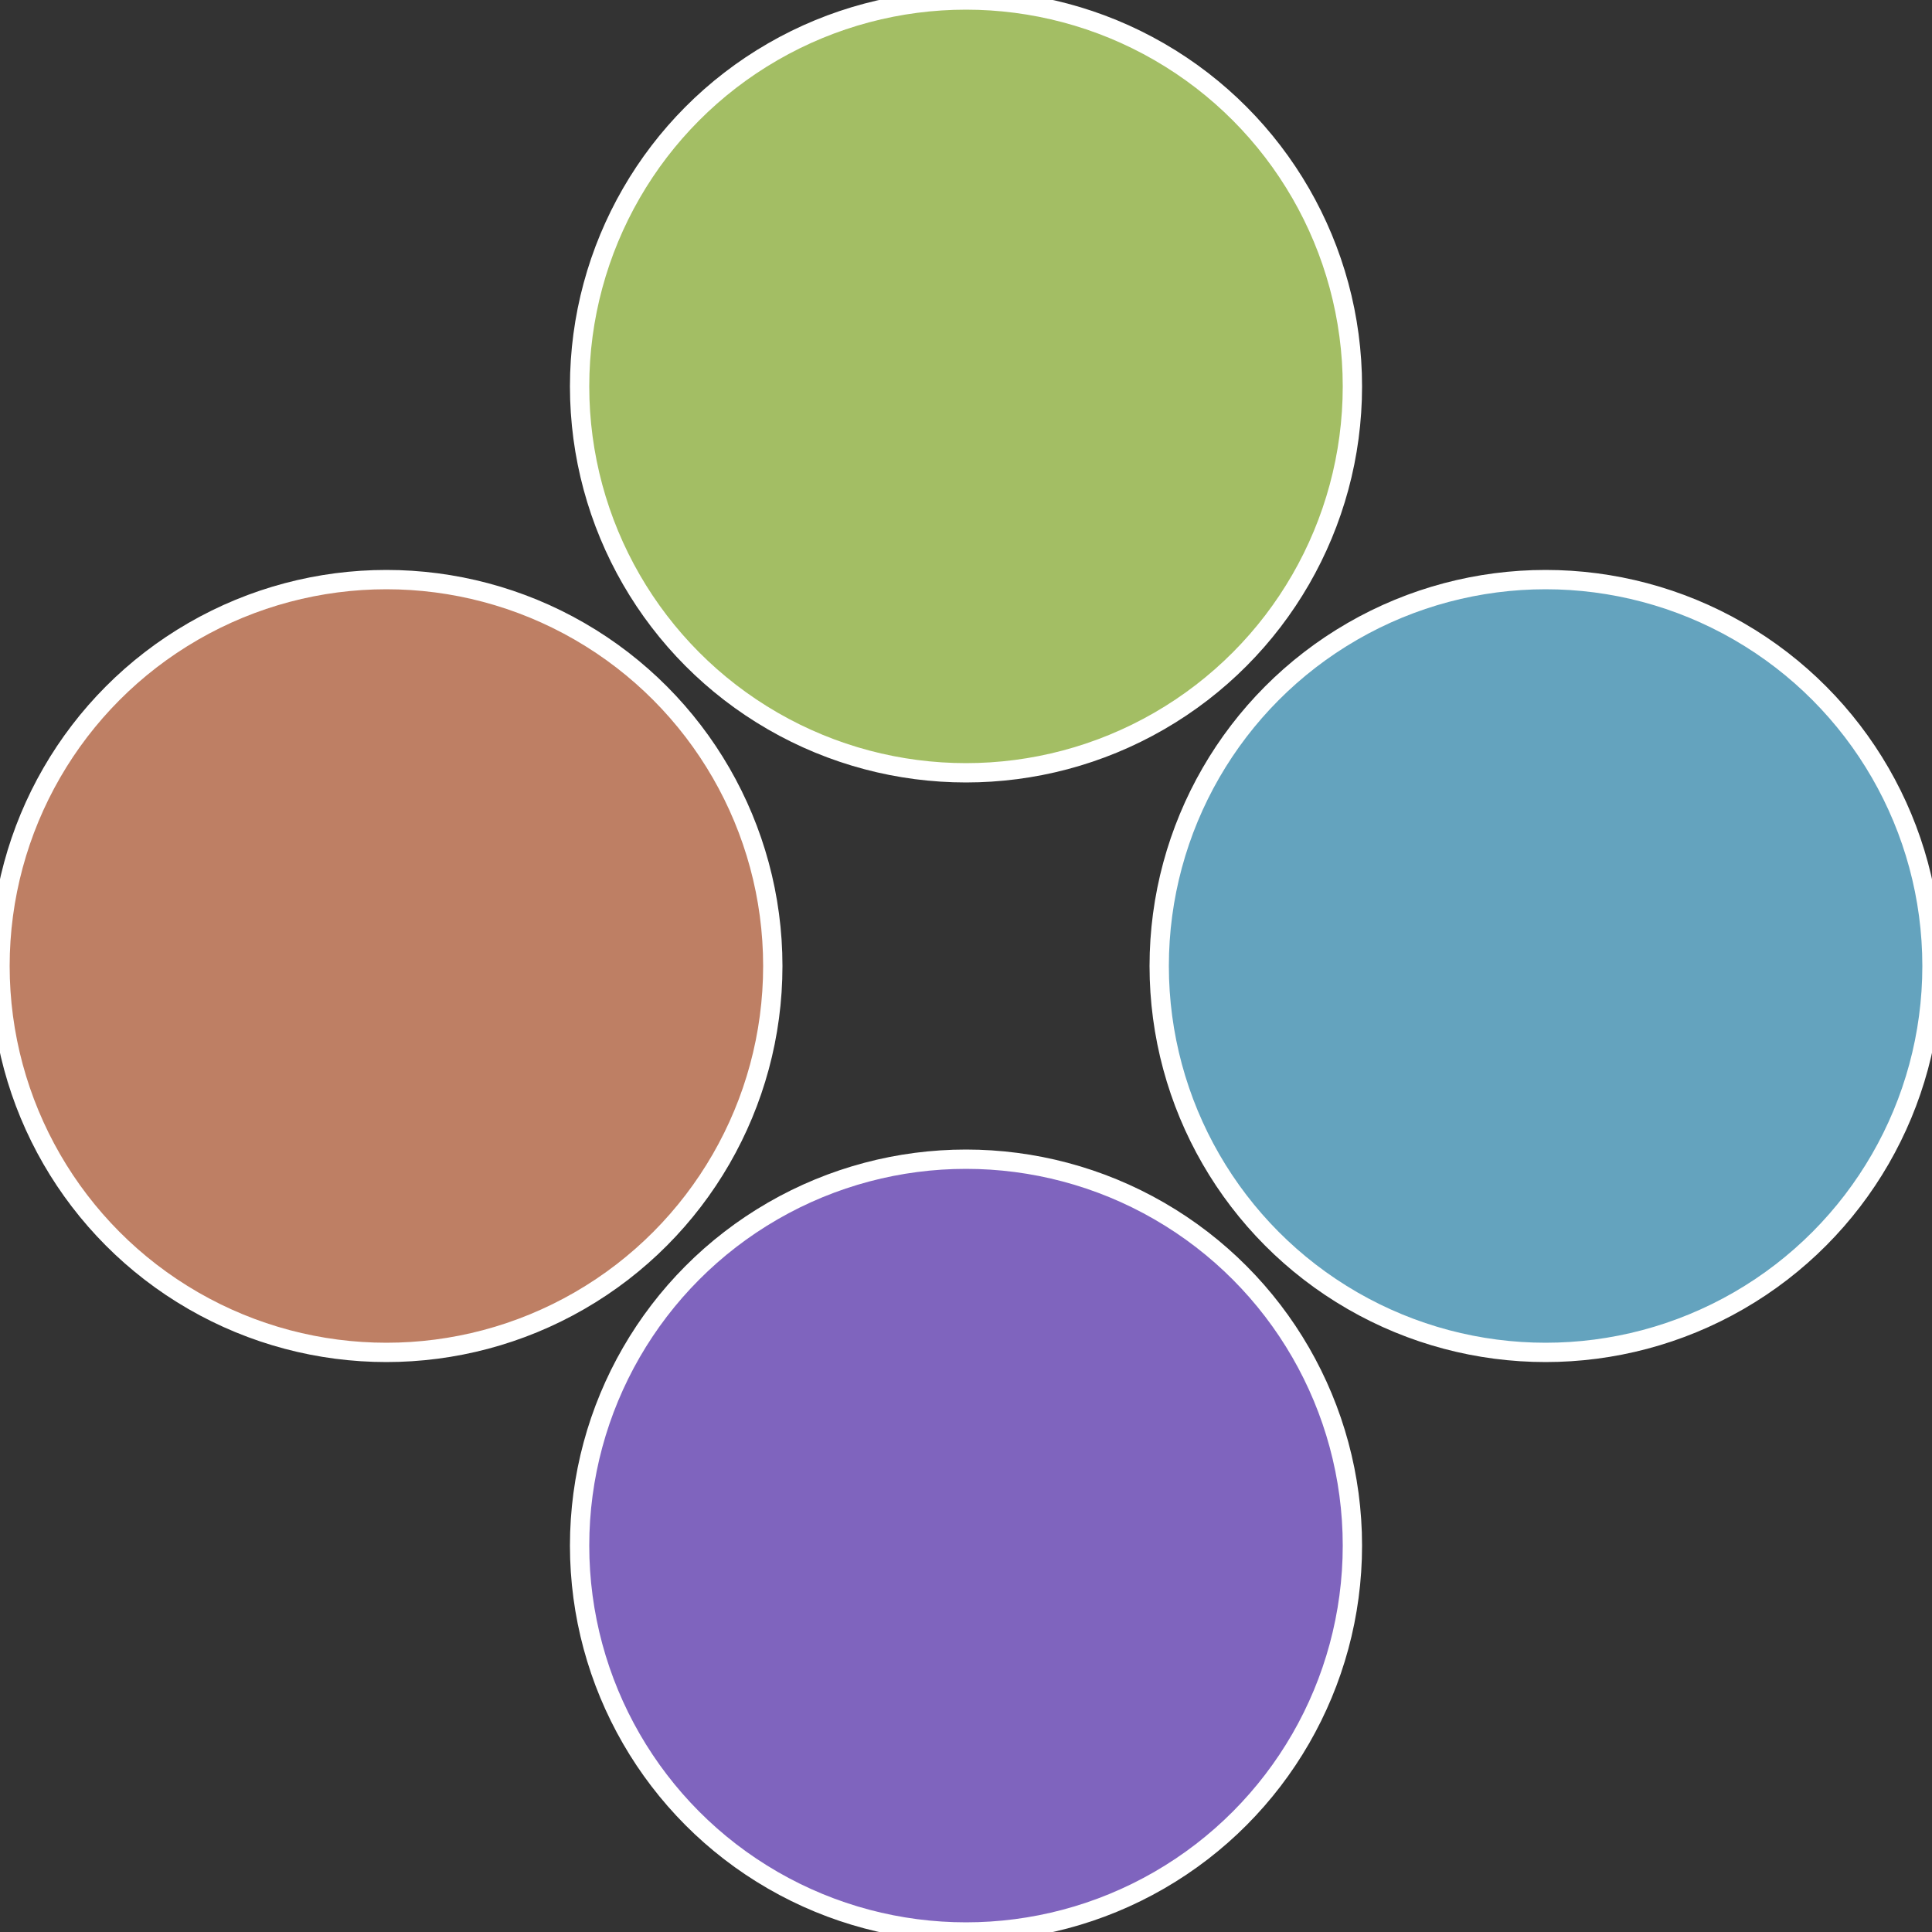 <?xml version="1.0" standalone="no"?>
<svg width="500" height="500" viewBox="-1 -1 2 2" xmlns="http://www.w3.org/2000/svg">
 
                <rect x="-1" y="-1" width="2" height="2" fill="#333333" stroke="none"/>
 
                <circle cx="0.6" cy="0" r="0.4" fill="#64a3be" stroke="#fff" stroke-width="1%" />
             
                <circle cx="3.6739403974421E-17" cy="0.6" r="0.4" fill="#7f64be" stroke="#fff" stroke-width="1%" />
             
                <circle cx="-0.6" cy="7.3478807948841E-17" r="0.4" fill="#be7f64" stroke="#fff" stroke-width="1%" />
             
                <circle cx="-1.1021821192326E-16" cy="-0.6" r="0.4" fill="#a3be64" stroke="#fff" stroke-width="1%" />
            </svg>
